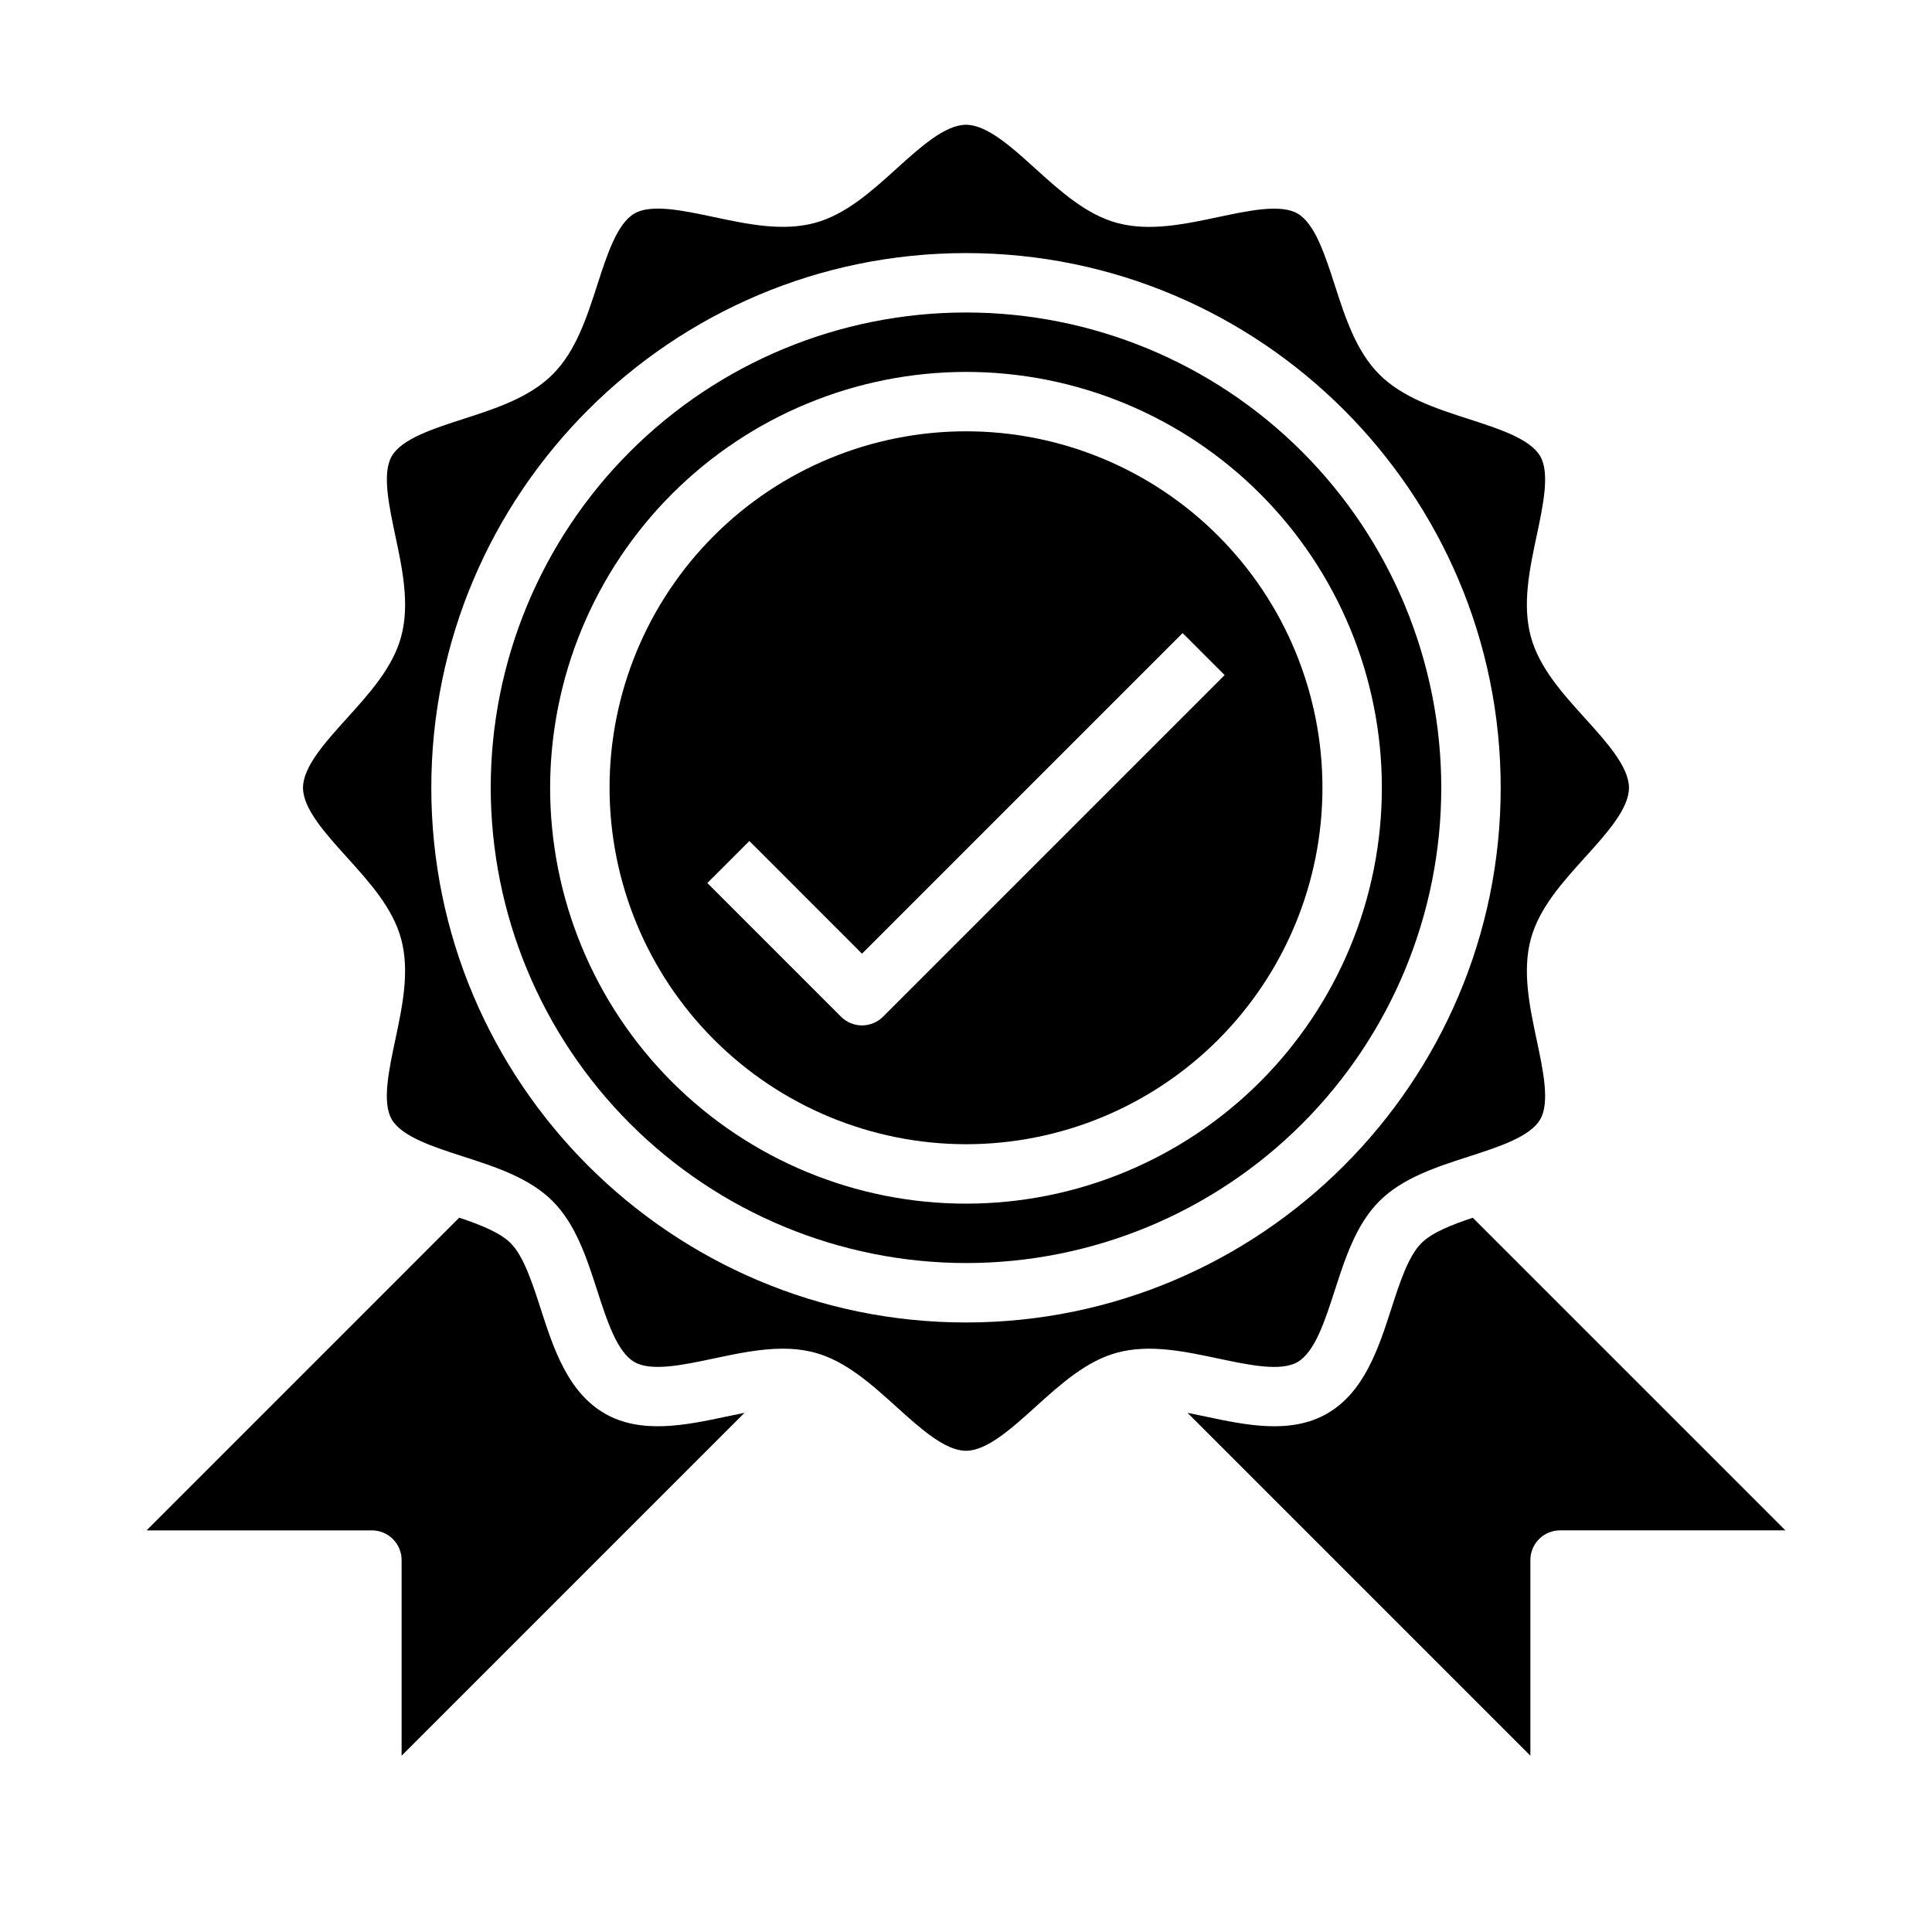 <?xml version="1.0" encoding="UTF-8"?>
<!-- Uploaded to: SVG Repo, www.svgrepo.com, Generator: SVG Repo Mixer Tools -->
<svg fill="#000000" width="800px" height="800px" version="1.1" viewBox="144 144 512 512" xmlns="http://www.w3.org/2000/svg">
 <g>
  <path d="m400 447.23c25.051 0 49.078-9.953 66.793-27.668 17.719-17.715 27.668-41.742 27.668-66.797s-9.949-49.082-27.668-66.797c-17.715-17.715-41.742-27.668-66.793-27.668-25.055 0-49.082 9.953-66.797 27.668s-27.668 41.742-27.668 66.797c0.027 25.047 9.988 49.055 27.699 66.766 17.707 17.711 41.719 27.672 66.766 27.699zm-57.41-80.352 29.855 29.859 84.961-84.961 11.133 11.133-90.527 90.527c-1.477 1.477-3.477 2.305-5.566 2.305-2.086 0-4.09-0.828-5.566-2.305l-35.426-35.426z"/>
  <path d="m400 478.72c33.402 0 65.441-13.27 89.059-36.891 23.621-23.621 36.891-55.656 36.891-89.062 0-33.402-13.27-65.441-36.891-89.062-23.617-23.621-55.656-36.891-89.059-36.891-33.406 0-65.441 13.27-89.062 36.891s-36.891 55.66-36.891 89.062c0.035 33.395 13.32 65.41 36.93 89.02 23.613 23.613 55.629 36.895 89.023 36.934zm0-236.16c29.227 0 57.258 11.609 77.926 32.277 20.668 20.668 32.281 48.703 32.281 77.93 0 29.23-11.613 57.262-32.281 77.93-20.668 20.668-48.699 32.281-77.926 32.281-29.23 0-57.262-11.613-77.93-32.281-20.668-20.668-32.281-48.699-32.281-77.93 0.035-29.219 11.656-57.23 32.316-77.891 20.66-20.66 48.676-32.285 77.895-32.316z"/>
  <path d="m250.43 557.44v51.844l90.867-90.867c-1.617 0.316-3.254 0.66-4.879 1.004-10.539 2.234-22.488 4.766-32.176-0.84-9.832-5.688-13.617-17.406-16.957-27.75-2.211-6.844-4.5-13.922-7.969-17.395-2.832-2.832-8.07-4.875-13.617-6.734l-82.855 82.867h59.715c2.086 0 4.09 0.828 5.566 2.305 1.477 1.477 2.305 3.481 2.305 5.566z"/>
  <path d="m534.3 466.71c-5.551 1.859-10.789 3.902-13.625 6.738-3.469 3.469-5.758 10.547-7.969 17.391-3.344 10.34-7.129 22.055-16.957 27.742-9.688 5.609-21.633 3.07-32.176 0.836-1.621-0.344-3.258-0.688-4.875-1.004l90.867 90.863v-51.844c0-4.348 3.523-7.871 7.871-7.871h59.715z"/>
  <path d="m250.32 392.89c2.285 8.543 0.324 17.781-1.574 26.719-1.727 8.145-3.516 16.57-0.938 21.023 2.656 4.594 10.945 7.273 18.957 9.859 8.617 2.785 17.531 5.664 23.684 11.82 6.152 6.152 9.031 15.066 11.816 23.684 2.59 8.016 5.266 16.301 9.863 18.957 4.453 2.574 12.879 0.789 21.023-0.938 6.062-1.285 12.266-2.602 18.297-2.602l0.004 0.008c2.84-0.027 5.672 0.316 8.422 1.027 8.219 2.199 15.062 8.387 21.68 14.371 6.336 5.731 12.891 11.652 18.441 11.652 5.551 0 12.102-5.922 18.438-11.652 6.617-5.984 13.461-12.176 21.684-14.371 8.543-2.281 17.781-0.324 26.719 1.574 8.145 1.727 16.566 3.512 21.023 0.938 4.594-2.656 7.273-10.945 9.859-18.957 2.785-8.617 5.664-17.531 11.82-23.684 6.152-6.152 15.066-9.031 23.684-11.816 8.016-2.59 16.301-5.266 18.957-9.863 2.578-4.453 0.789-12.879-0.938-21.023-1.895-8.938-3.852-18.18-1.574-26.723 2.199-8.219 8.387-15.062 14.371-21.68 5.731-6.336 11.652-12.891 11.652-18.441s-5.922-12.102-11.652-18.438c-5.984-6.617-12.176-13.461-14.371-21.684-2.285-8.543-0.324-17.781 1.574-26.719 1.727-8.145 3.516-16.57 0.938-21.023-2.656-4.594-10.945-7.273-18.957-9.859-8.617-2.785-17.531-5.664-23.684-11.82-6.152-6.152-9.031-15.066-11.816-23.684-2.59-8.016-5.266-16.301-9.863-18.957-4.453-2.574-12.879-0.789-21.023 0.938-8.938 1.895-18.176 3.856-26.723 1.574-8.219-2.199-15.062-8.387-21.68-14.371-6.328-5.738-12.875-11.664-18.43-11.664s-12.102 5.922-18.438 11.652c-6.617 5.984-13.461 12.176-21.684 14.371-8.543 2.285-17.781 0.324-26.719-1.574-8.148-1.727-16.57-3.516-21.023-0.938-4.594 2.656-7.273 10.945-9.859 18.957-2.785 8.617-5.664 17.531-11.82 23.684-6.152 6.152-15.066 9.031-23.684 11.816-8.016 2.59-16.301 5.266-18.957 9.863-2.578 4.453-0.789 12.879 0.938 21.023 1.895 8.938 3.852 18.18 1.574 26.723-2.199 8.219-8.387 15.062-14.371 21.68-5.738 6.344-11.66 12.891-11.66 18.445s5.922 12.102 11.652 18.438c5.984 6.621 12.172 13.465 14.367 21.684zm149.68-181.82c78.129 0 141.7 63.566 141.7 141.7s-63.566 141.7-141.7 141.7c-78.133 0-141.7-63.566-141.7-141.7s63.566-141.7 141.7-141.7z"/>
 </g>
</svg>